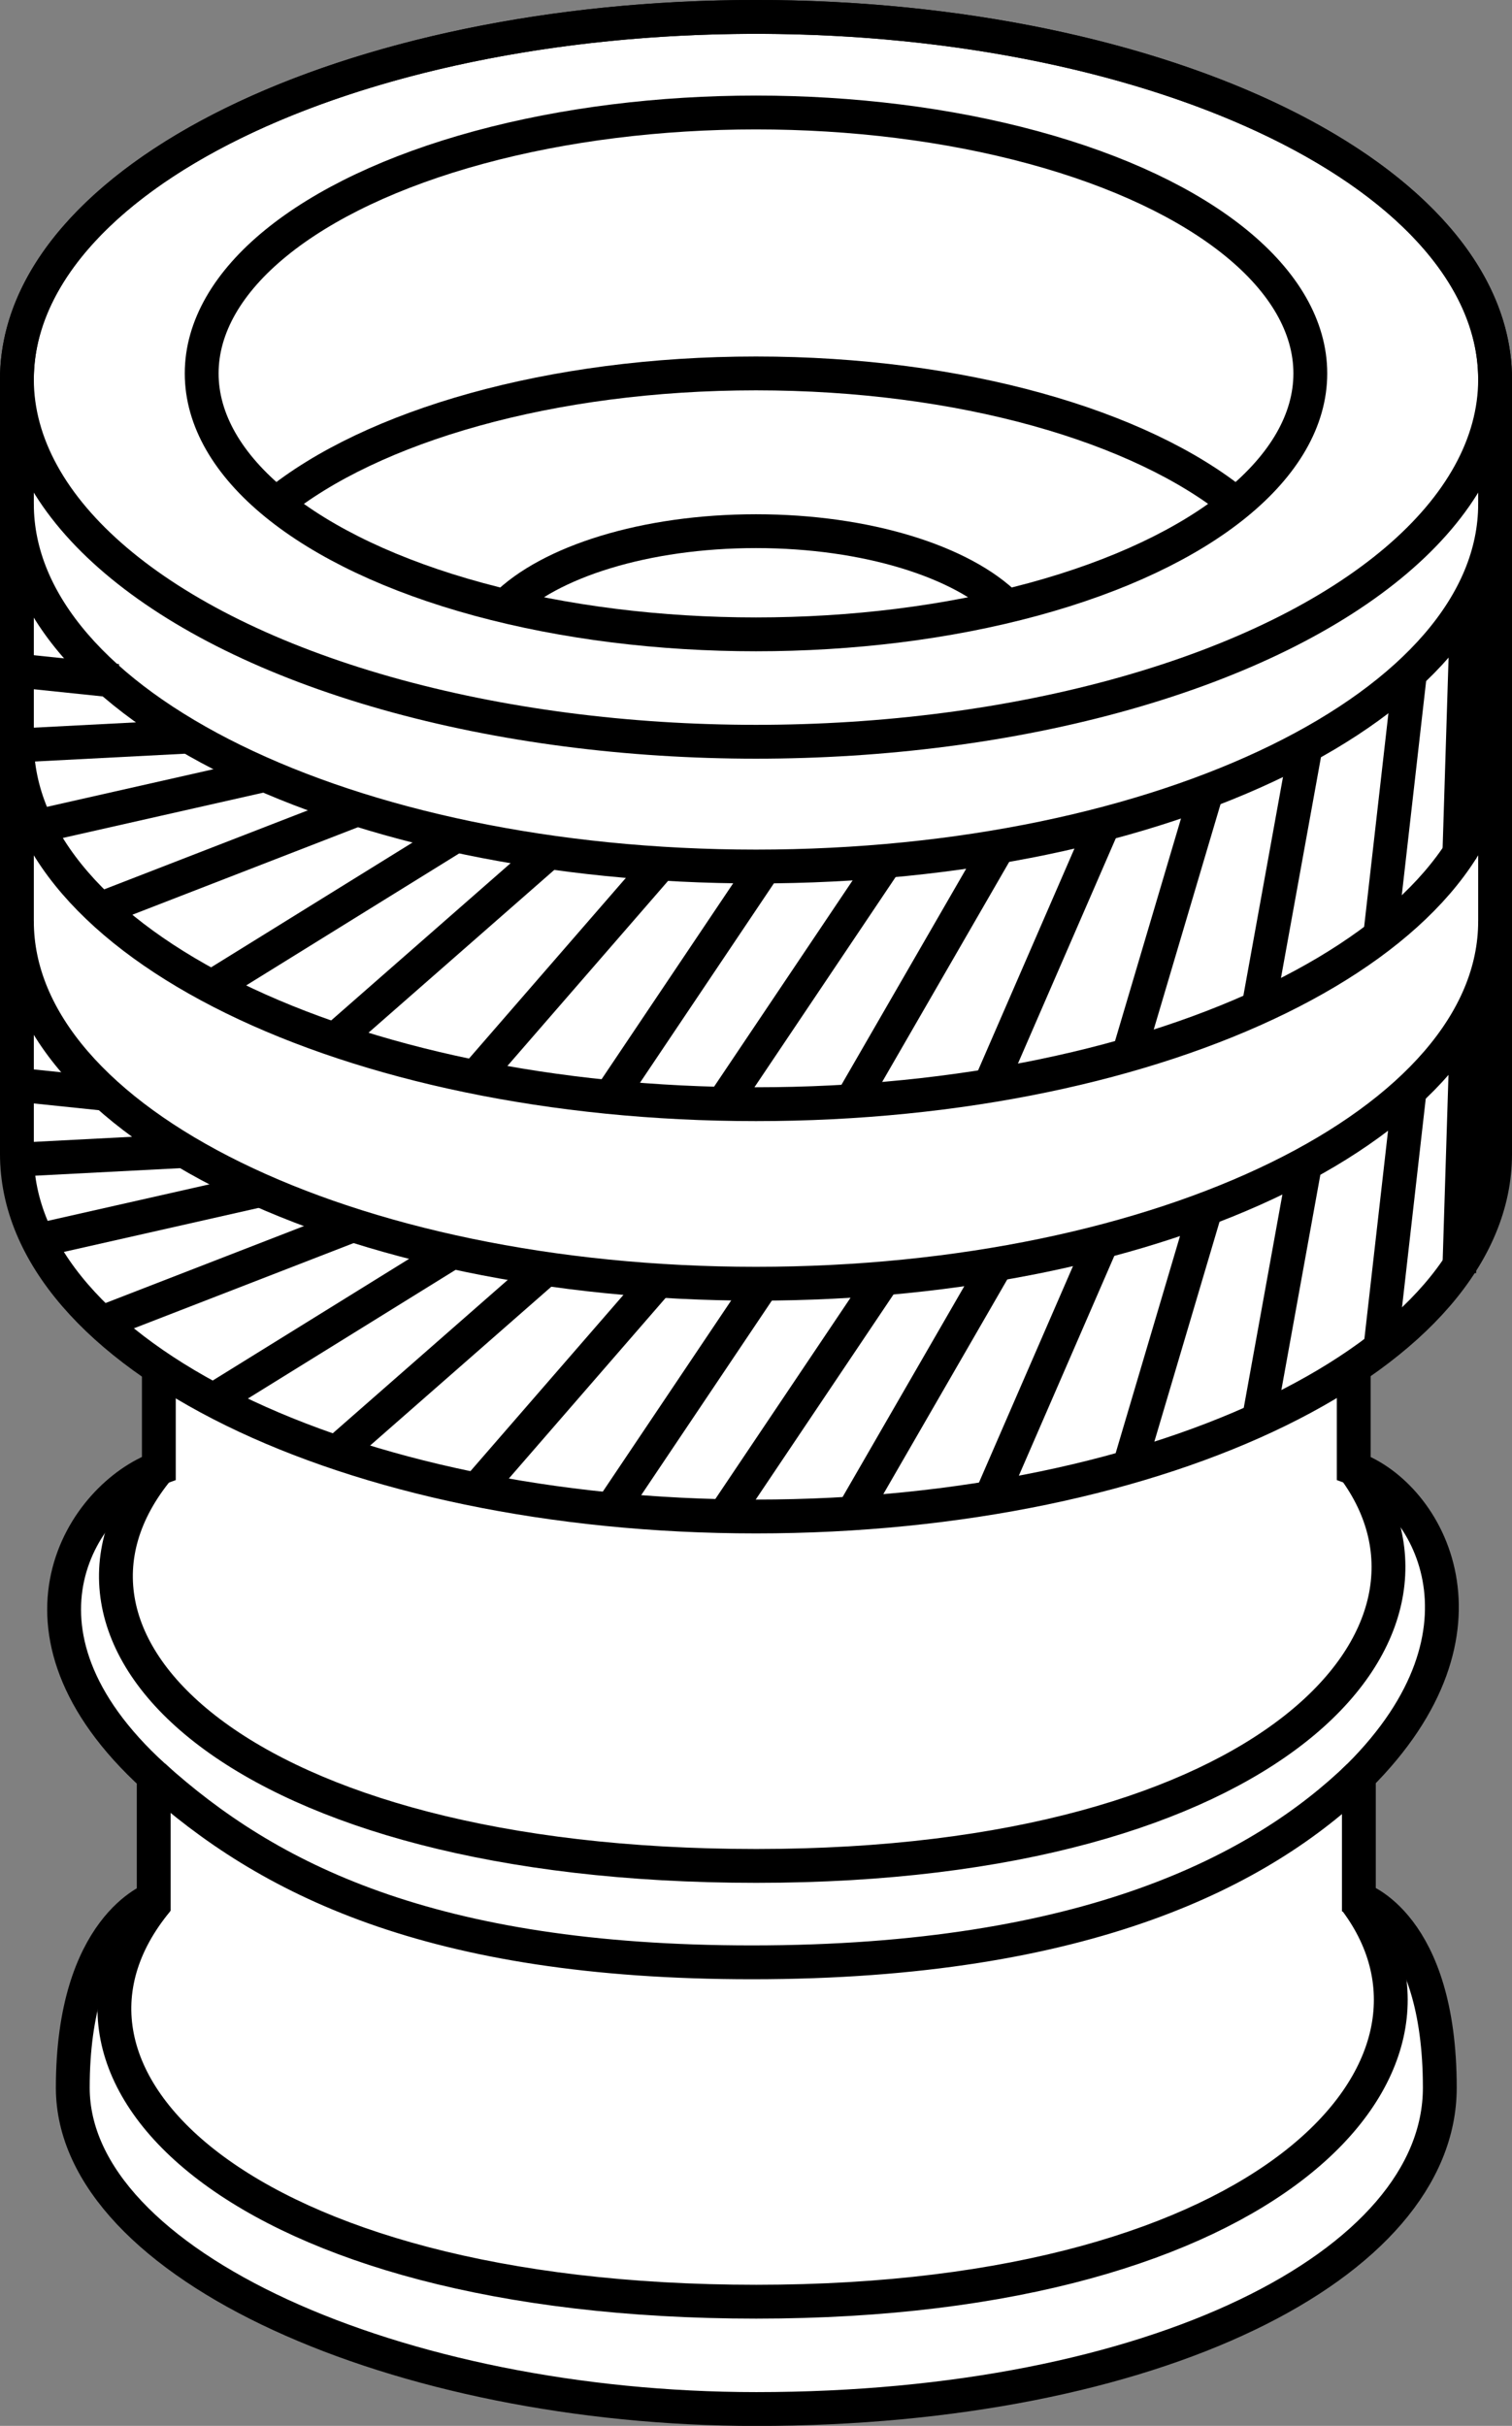 <?xml version="1.0" encoding="iso-8859-1"?>
<!-- Generator: Adobe Illustrator 28.1.0, SVG Export Plug-In . SVG Version: 6.00 Build 0)  -->
<svg version="1.1" id="image" xmlns="http://www.w3.org/2000/svg" xmlns:xlink="http://www.w3.org/1999/xlink" x="0px" y="0px"
	 width="35.752px" height="57.343px" viewBox="0 0 35.752 57.343" enable-background="new 0 0 35.752 57.343"
	 xml:space="preserve">
<rect x="0" y="0" width="35.752" height="57.343" fill="#808080" stroke="none"/>
<g>
	<path fill="#FFFFFF" stroke="#000000" stroke-width="0.8" stroke-miterlimit="10" d="M32.01,25.774v8.932
		c1.762,0.638,3.585,3.828,0.121,7.281v2.897c0,0,1.914,0.577,1.914,4.466c0,4.192-6.775,7.595-16.162,7.595
		c-8.446,0-16.162-3.402-16.162-7.595c0-3.813,1.914-4.466,1.914-4.466v-2.897c-3.828-3.483-1.641-6.643,0.121-7.281
		v-8.932H32.01z"/>
	<path fill="none" stroke="#000000" stroke-width="0.8" stroke-miterlimit="10" d="M3.756,34.705
		c-3.413,4.117,1.899,9.402,14.127,9.402s17.028-5.499,14.127-9.402"/>
	<path fill="none" stroke="#000000" stroke-width="0.8" stroke-miterlimit="10" d="M3.635,41.986
		c2.673,2.41,6.516,4.4,14.146,4.4c7.956,0,12.072-2.2,14.351-4.4"/>
	<path fill="none" stroke="#000000" stroke-width="0.8" stroke-miterlimit="10" d="M3.716,44.926
		c-3.413,4.117,1.939,9.482,14.167,9.482s17.088-5.559,14.187-9.463"/>
</g>
<g>
	<path fill="#FFFFFF" stroke="#000000" stroke-width="0.8" stroke-miterlimit="10" d="M35.352,27.28
		c0,4.731-7.824,8.567-17.476,8.567S0.4,32.012,0.4,27.28V8.967C0.4,4.236,8.224,0.4,17.876,0.4
		s17.476,3.836,17.476,8.567V27.28z"/>
	
		<ellipse fill="none" stroke="#000000" stroke-width="0.8" stroke-miterlimit="10" cx="17.876" cy="8.967" rx="17.476" ry="8.567"/>
	
		<ellipse fill="none" stroke="#000000" stroke-width="0.8" stroke-miterlimit="10" cx="17.876" cy="8.827" rx="13.107" ry="6.168"/>
	<path fill="none" stroke="#000000" stroke-width="0.8" stroke-miterlimit="10" d="M11.943,14.328
		c1.048-1.047,3.31-1.772,5.933-1.772c2.622,0,4.885,0.725,5.933,1.772"/>
	<path fill="none" stroke="#000000" stroke-width="0.8" stroke-miterlimit="10" d="M6.517,11.916
		c2.265-1.846,6.504-3.089,11.359-3.089c4.855,0,9.094,1.242,11.359,3.089"/>
	<path fill="none" stroke="#000000" stroke-width="0.8" stroke-miterlimit="10" d="M35.352,11.916
		c0,4.731-7.824,8.567-17.476,8.567S0.4,16.647,0.4,11.916"/>
	<path fill="none" stroke="#000000" stroke-width="0.8" stroke-miterlimit="10" d="M35.352,17.534
		c0,4.731-7.824,8.567-17.476,8.567S0.4,22.266,0.4,17.534"/>
	<path fill="none" stroke="#000000" stroke-width="0.8" stroke-miterlimit="10" d="M35.352,21.778
		c0,4.731-7.824,8.567-17.476,8.567S0.4,26.509,0.4,21.778"/>
	
		<line fill="none" stroke="#000000" stroke-width="0.8" stroke-miterlimit="10" x1="18.085" y1="20.482" x2="14.53" y2="25.774"/>
	
		<line fill="none" stroke="#000000" stroke-width="0.8" stroke-miterlimit="10" x1="15.536" y1="20.513" x2="11.356" y2="25.326"/>
	<line fill="none" stroke="#000000" stroke-width="0.8" stroke-miterlimit="10" x1="12.861" y1="20.246" x2="8.066" y2="24.447"/>
	
		<line fill="none" stroke="#000000" stroke-width="0.8" stroke-miterlimit="10" x1="10.757" y1="19.765" x2="5.004" y2="23.329"/>
	<line fill="none" stroke="#000000" stroke-width="0.8" stroke-miterlimit="10" x1="8.37" y1="19.161" x2="2.218" y2="21.547"/>
	
		<line fill="none" stroke="#000000" stroke-width="0.8" stroke-miterlimit="10" x1="6.263" y1="18.318" x2="0.258" y2="19.675"/>
	<line fill="none" stroke="#000000" stroke-width="0.8" stroke-miterlimit="10" x1="4.469" y1="17.411" x2="0.4" y2="17.622"/>
	<line fill="none" stroke="#000000" stroke-width="0.8" stroke-miterlimit="10" x1="2.774" y1="16.096" x2="0.4" y2="15.849"/>
	
		<line fill="none" stroke="#000000" stroke-width="0.8" stroke-miterlimit="10" x1="20.921" y1="20.396" x2="17.12" y2="26.054"/>
	
		<line fill="none" stroke="#000000" stroke-width="0.8" stroke-miterlimit="10" x1="23.526" y1="20.157" x2="20.118" y2="26.059"/>
	
		<line fill="none" stroke="#000000" stroke-width="0.8" stroke-miterlimit="10" x1="26.064" y1="19.547" x2="23.348" y2="25.798"/>
	
		<line fill="none" stroke="#000000" stroke-width="0.8" stroke-miterlimit="10" x1="28.526" y1="18.729" x2="26.686" y2="24.934"/>
	
		<line fill="none" stroke="#000000" stroke-width="0.8" stroke-miterlimit="10" x1="30.859" y1="17.729" x2="29.756" y2="23.817"/>
	
		<line fill="none" stroke="#000000" stroke-width="0.8" stroke-miterlimit="10" x1="33.326" y1="16.037" x2="32.627" y2="22.184"/>
	
		<line fill="none" stroke="#000000" stroke-width="0.8" stroke-miterlimit="10" x1="34.69" y1="14.348" x2="34.504" y2="20.291"/>
	
		<line fill="none" stroke="#000000" stroke-width="0.8" stroke-miterlimit="10" x1="18.085" y1="30.273" x2="14.53" y2="35.565"/>
	
		<line fill="none" stroke="#000000" stroke-width="0.8" stroke-miterlimit="10" x1="15.536" y1="30.304" x2="11.356" y2="35.118"/>
	
		<line fill="none" stroke="#000000" stroke-width="0.8" stroke-miterlimit="10" x1="12.861" y1="30.037" x2="8.066" y2="34.239"/>
	<line fill="none" stroke="#000000" stroke-width="0.8" stroke-miterlimit="10" x1="10.757" y1="29.556" x2="5.004" y2="33.12"/>
	
		<line fill="none" stroke="#000000" stroke-width="0.8" stroke-miterlimit="10" x1="8.37" y1="28.952" x2="2.218" y2="31.338"/>
	
		<line fill="none" stroke="#000000" stroke-width="0.8" stroke-miterlimit="10" x1="6.263" y1="28.109" x2="0.899" y2="29.321"/>
	<line fill="none" stroke="#000000" stroke-width="0.8" stroke-miterlimit="10" x1="4.469" y1="27.202" x2="0.4" y2="27.413"/>
	<line fill="none" stroke="#000000" stroke-width="0.8" stroke-miterlimit="10" x1="2.507" y1="25.859" x2="0.4" y2="25.64"/>
	
		<line fill="none" stroke="#000000" stroke-width="0.8" stroke-miterlimit="10" x1="20.921" y1="30.188" x2="17.12" y2="35.845"/>
	<line fill="none" stroke="#000000" stroke-width="0.8" stroke-miterlimit="10" x1="23.526" y1="29.948" x2="20.118" y2="35.85"/>
	
		<line fill="none" stroke="#000000" stroke-width="0.8" stroke-miterlimit="10" x1="26.064" y1="29.338" x2="23.348" y2="35.589"/>
	
		<line fill="none" stroke="#000000" stroke-width="0.8" stroke-miterlimit="10" x1="28.526" y1="28.52" x2="26.686" y2="34.726"/>
	
		<line fill="none" stroke="#000000" stroke-width="0.8" stroke-miterlimit="10" x1="30.859" y1="27.52" x2="29.756" y2="33.608"/>
	
		<line fill="none" stroke="#000000" stroke-width="0.8" stroke-miterlimit="10" x1="33.326" y1="25.828" x2="32.627" y2="31.976"/>
	
		<line fill="none" stroke="#000000" stroke-width="0.8" stroke-miterlimit="10" x1="34.69" y1="24.139" x2="34.504" y2="30.083"/>
</g>
</svg>
